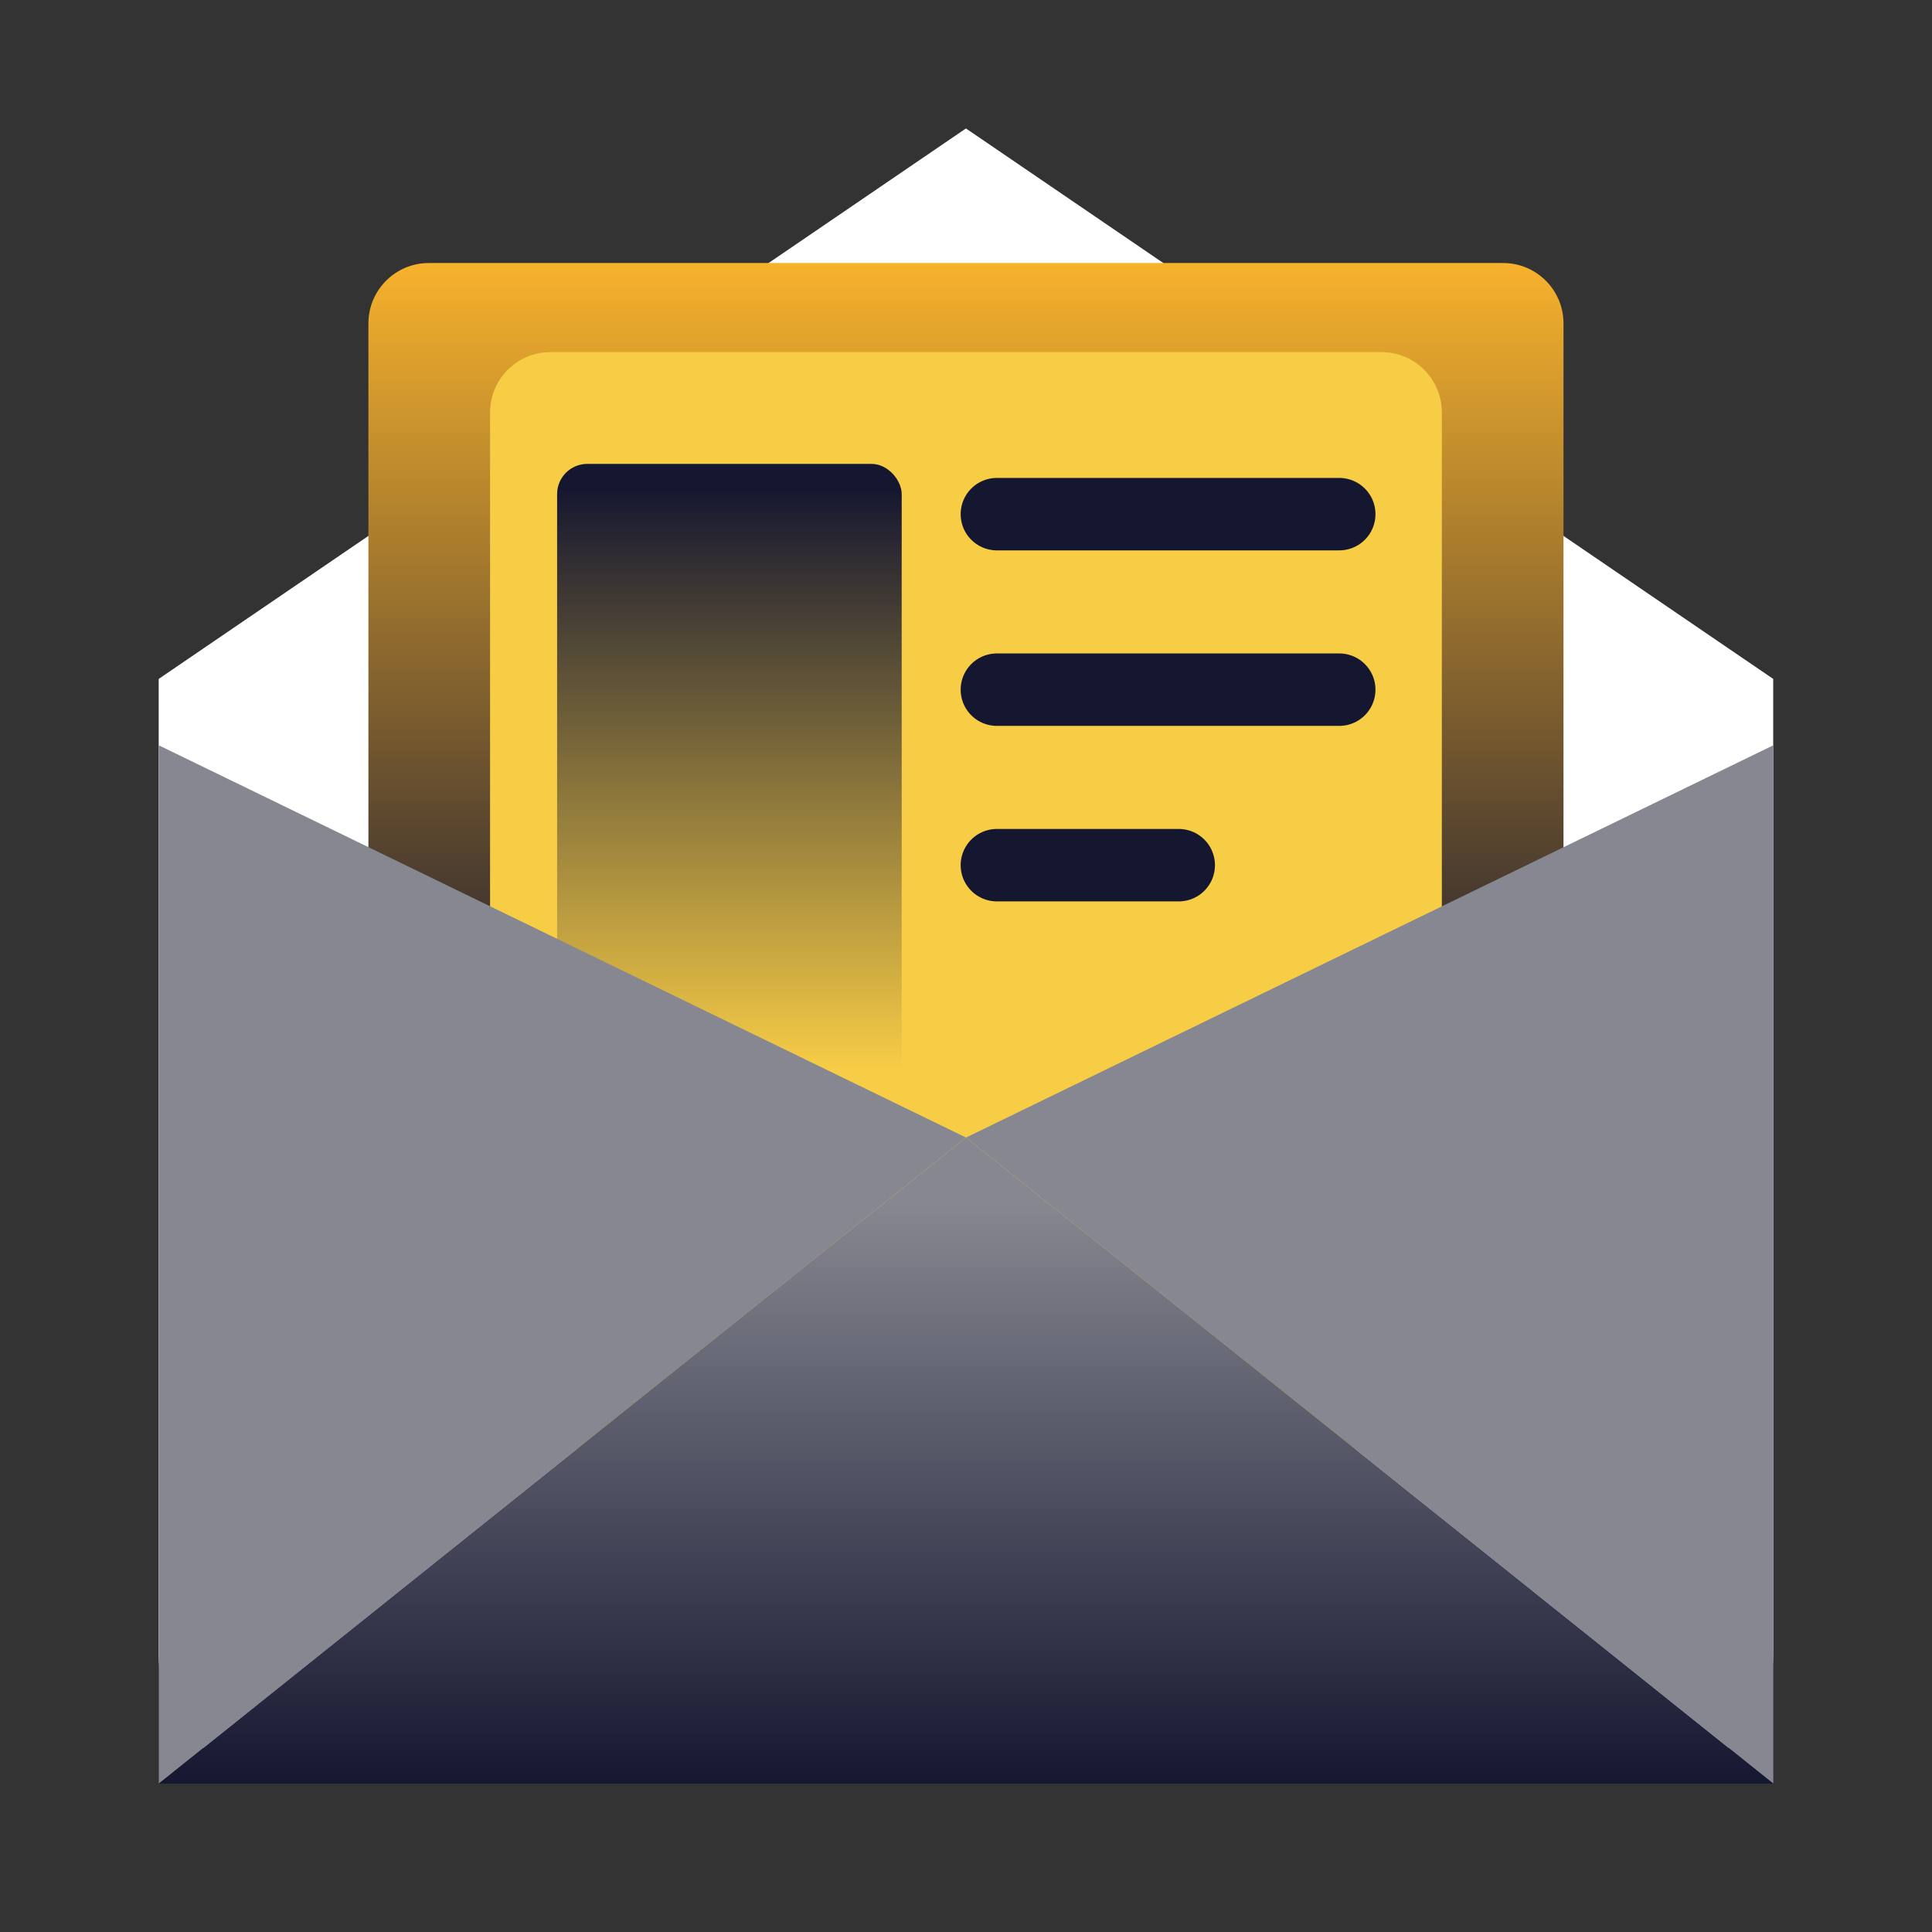 <svg width="64" height="64" viewBox="0 0 64 64" fill="none" xmlns="http://www.w3.org/2000/svg">
  <rect x="0" y="0" width="64" height="64" fill="#333333" stroke="none"/>
  <path
    d="M5.257 54.811V22.49L31.998 4.255L58.74 22.49V54.811C58.738 55.828 58.359 56.803 57.684 57.521C57.008 58.24 56.093 58.645 55.138 58.646H8.865C8.391 58.646 7.923 58.547 7.485 58.355C7.048 58.163 6.65 57.88 6.315 57.524C5.98 57.168 5.714 56.745 5.532 56.28C5.351 55.814 5.257 55.316 5.257 54.811Z"
    fill="white"
  />
  <path
    d="M49.793 8.713H14.204C13.1 8.713 12.204 9.608 12.204 10.713V44.694C12.204 45.798 13.1 46.694 14.204 46.694H49.793C50.898 46.694 51.793 45.798 51.793 44.694V10.713C51.793 9.608 50.898 8.713 49.793 8.713Z"
    fill="url(#paint0_linear_41329_7360)"
  />
  <path
    d="M45.763 11.664H18.234C17.13 11.664 16.234 12.559 16.234 13.664V45.986C16.234 47.09 17.13 47.986 18.234 47.986H45.763C46.867 47.986 47.763 47.09 47.763 45.986V13.664C47.763 12.559 46.867 11.664 45.763 11.664Z"
    fill="#F8CD46"
  />
  <rect x="18.455" y="15.367" width="11.415" height="25.368" rx="1" fill="url(#paint1_linear_41329_7360)" />
  <path
    d="M44.364 22.846H33.023"
    stroke="#151730"
    stroke-width="2.4"
    stroke-miterlimit="10"
    stroke-linecap="round"
    stroke-linejoin="round"
  />
  <path
    d="M44.364 17.032H33.023"
    stroke="#151730"
    stroke-width="2.4"
    stroke-miterlimit="10"
    stroke-linecap="round"
    stroke-linejoin="round"
  />
  <path
    d="M39.047 28.66H33.023"
    stroke="#151730"
    stroke-width="2.4"
    stroke-miterlimit="10"
    stroke-linecap="round"
    stroke-linejoin="round"
  />
  <path d="M5.26 24.689V59.085L32.001 37.682L5.26 24.689Z" fill="#868790" />
  <path d="M58.743 24.689V59.085L32.001 37.682L58.743 24.689Z" fill="#868790" />
  <path d="M5.26 59.085H58.742L32.001 37.682L5.26 59.085Z" fill="url(#paint2_linear_41329_7360)" />
  <defs>
    <linearGradient
      id="paint0_linear_41329_7360"
      x1="28.926"
      y1="7.777"
      x2="28.926"
      y2="35.79"
      gradientUnits="userSpaceOnUse"
    >
      <stop stop-color="#FFB72C" />
      <stop offset="1" stop-color="#151730" />
    </linearGradient>
    <linearGradient
      id="paint1_linear_41329_7360"
      x1="24.875"
      y1="16.182"
      x2="24.875"
      y2="35.53"
      gradientUnits="userSpaceOnUse"
    >
      <stop stop-color="#151730" />
      <stop offset="1" stop-color="#F8CD46" />
    </linearGradient>
    <linearGradient
      id="paint2_linear_41329_7360"
      x1="32.001"
      y1="37.682"
      x2="32.001"
      y2="59.085"
      gradientUnits="userSpaceOnUse"
    >
      <stop offset="0.1" stop-color="#868790" />
      <stop offset="1" stop-color="#151730" />
    </linearGradient>
  </defs>
</svg>

